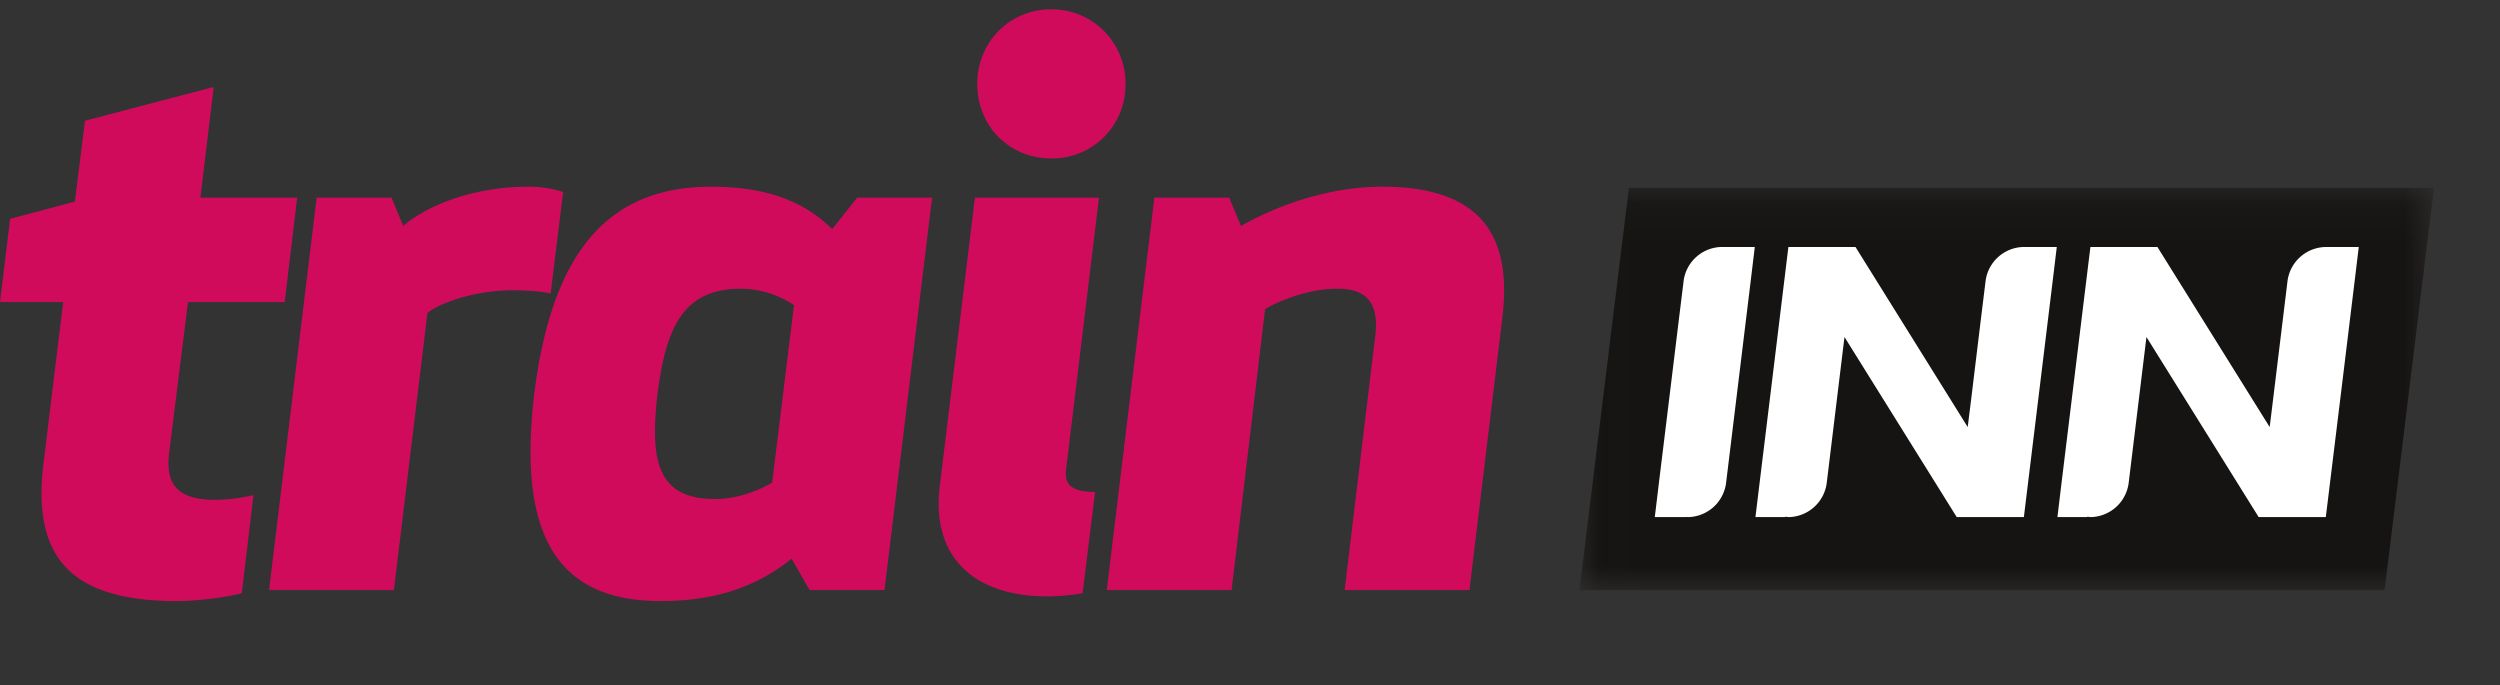 <svg width="62" height="17" xmlns="http://www.w3.org/2000/svg" xmlns:xlink="http://www.w3.org/1999/xlink"><rect width="100%" height="100%" fill="#333333" stroke="none"/><defs><path id="a" d="M21.229 10.1V.126H.036V10.1z"/></defs><g fill="none" fill-rule="evenodd"><path d="M5.996 14.712c-.445.117-1.18.195-1.605.195-2.708 0-3.598-1.149-3.308-3.445l.484-3.971H0l.251-2.063L1.857 5l.251-2.005L5.3 2.158 4.97 4.902H7.37l-.31 2.589H4.662l-.465 3.718c-.096.759.155 1.187 1.142 1.187.406 0 .793-.078.947-.117l-.29 2.433zM13.656 7.277c-.155-.04-.541-.078-.948-.078-.947 0-1.837.33-2.108.564l-.832 6.871H6.673l1.18-9.732H9.71l.29.7c.542-.466 1.664-.972 3.115-.972.386 0 .715.078.85.136l-.309 2.51zM19.691 7.569s-.541-.409-1.315-.409c-1.432 0-1.857.954-2.07 2.608-.193 1.674 0 2.608 1.431 2.608.774 0 1.413-.408 1.413-.408l.541-4.4zm2.244 7.065h-1.857l-.445-.778c-.735.584-1.702 1.05-3.25 1.05-2.514 0-3.559-1.556-3.133-5.138.445-3.581 1.876-5.138 4.39-5.138 1.548 0 2.4.467 2.999 1.05l.619-.778h1.857l-1.18 9.732zM26.074.231a1.83 1.83 0 011.838 1.849 1.818 1.818 0 01-1.838 1.849c-1.044 0-1.837-.798-1.837-1.849 0-1.031.793-1.849 1.837-1.849zm.774 14.481s-.406.078-.89.078c-1.663 0-2.882-.856-2.65-2.744l.87-7.144h3.076l-.812 6.715c-.058.37.097.584.716.584l-.31 2.511zM30.485 4.902l.29.701c1.18-.662 2.437-.973 3.5-.973 2.631 0 3.212 1.401 2.98 3.27l-.813 6.734h-3.095l.755-6.267c.096-.72-.097-1.207-.929-1.207-.754 0-1.47.312-1.799.506l-.831 6.968h-3.095l1.18-9.732h1.857z" fill="#D10B5C"/><g transform="translate(39.134 4.535)"><mask id="b" fill="#fff"><use xlink:href="#a"/></mask><path fill="#161412" mask="url(#b)" d="M.036 10.1h19.968L21.229.126H1.263z"/></g><path d="M50.192 6.125v.001l-.015-.001a.97.97 0 00-.933.831l-.125 1.017-.23 1.895-.09.723-2.783-4.466h-1.664l-.408 3.349-.308 2.518-.101.832h.739v-.01c.031.003.06.01.092.01a.97.97 0 00.935-.832l.442-3.634 2.784 4.466h1.665l.409-3.35.307-2.518.1-.831h-.816zM42.703 6.125v.001l-.015-.001a.97.97 0 00-.933.831l-.125 1.017-.231 1.895-.26 2.124-.1.832h.793l.001-.005c.013.001.024.005.038.005a.97.97 0 00.934-.832l.614-5.036.1-.831h-.816zM58.397 6.956l.1-.83h-.832a.97.97 0 00-.933.83l-.124 1.017-.231 1.895-.089.723-2.784-4.466h-1.662l-.41 3.349-.308 2.518-.1.832h.74v-.01c.03.003.06.01.092.01a.97.97 0 00.933-.832l.443-3.634 2.783 4.466h1.665l.41-3.35.307-2.518z" fill="#FFF"/></g></svg>